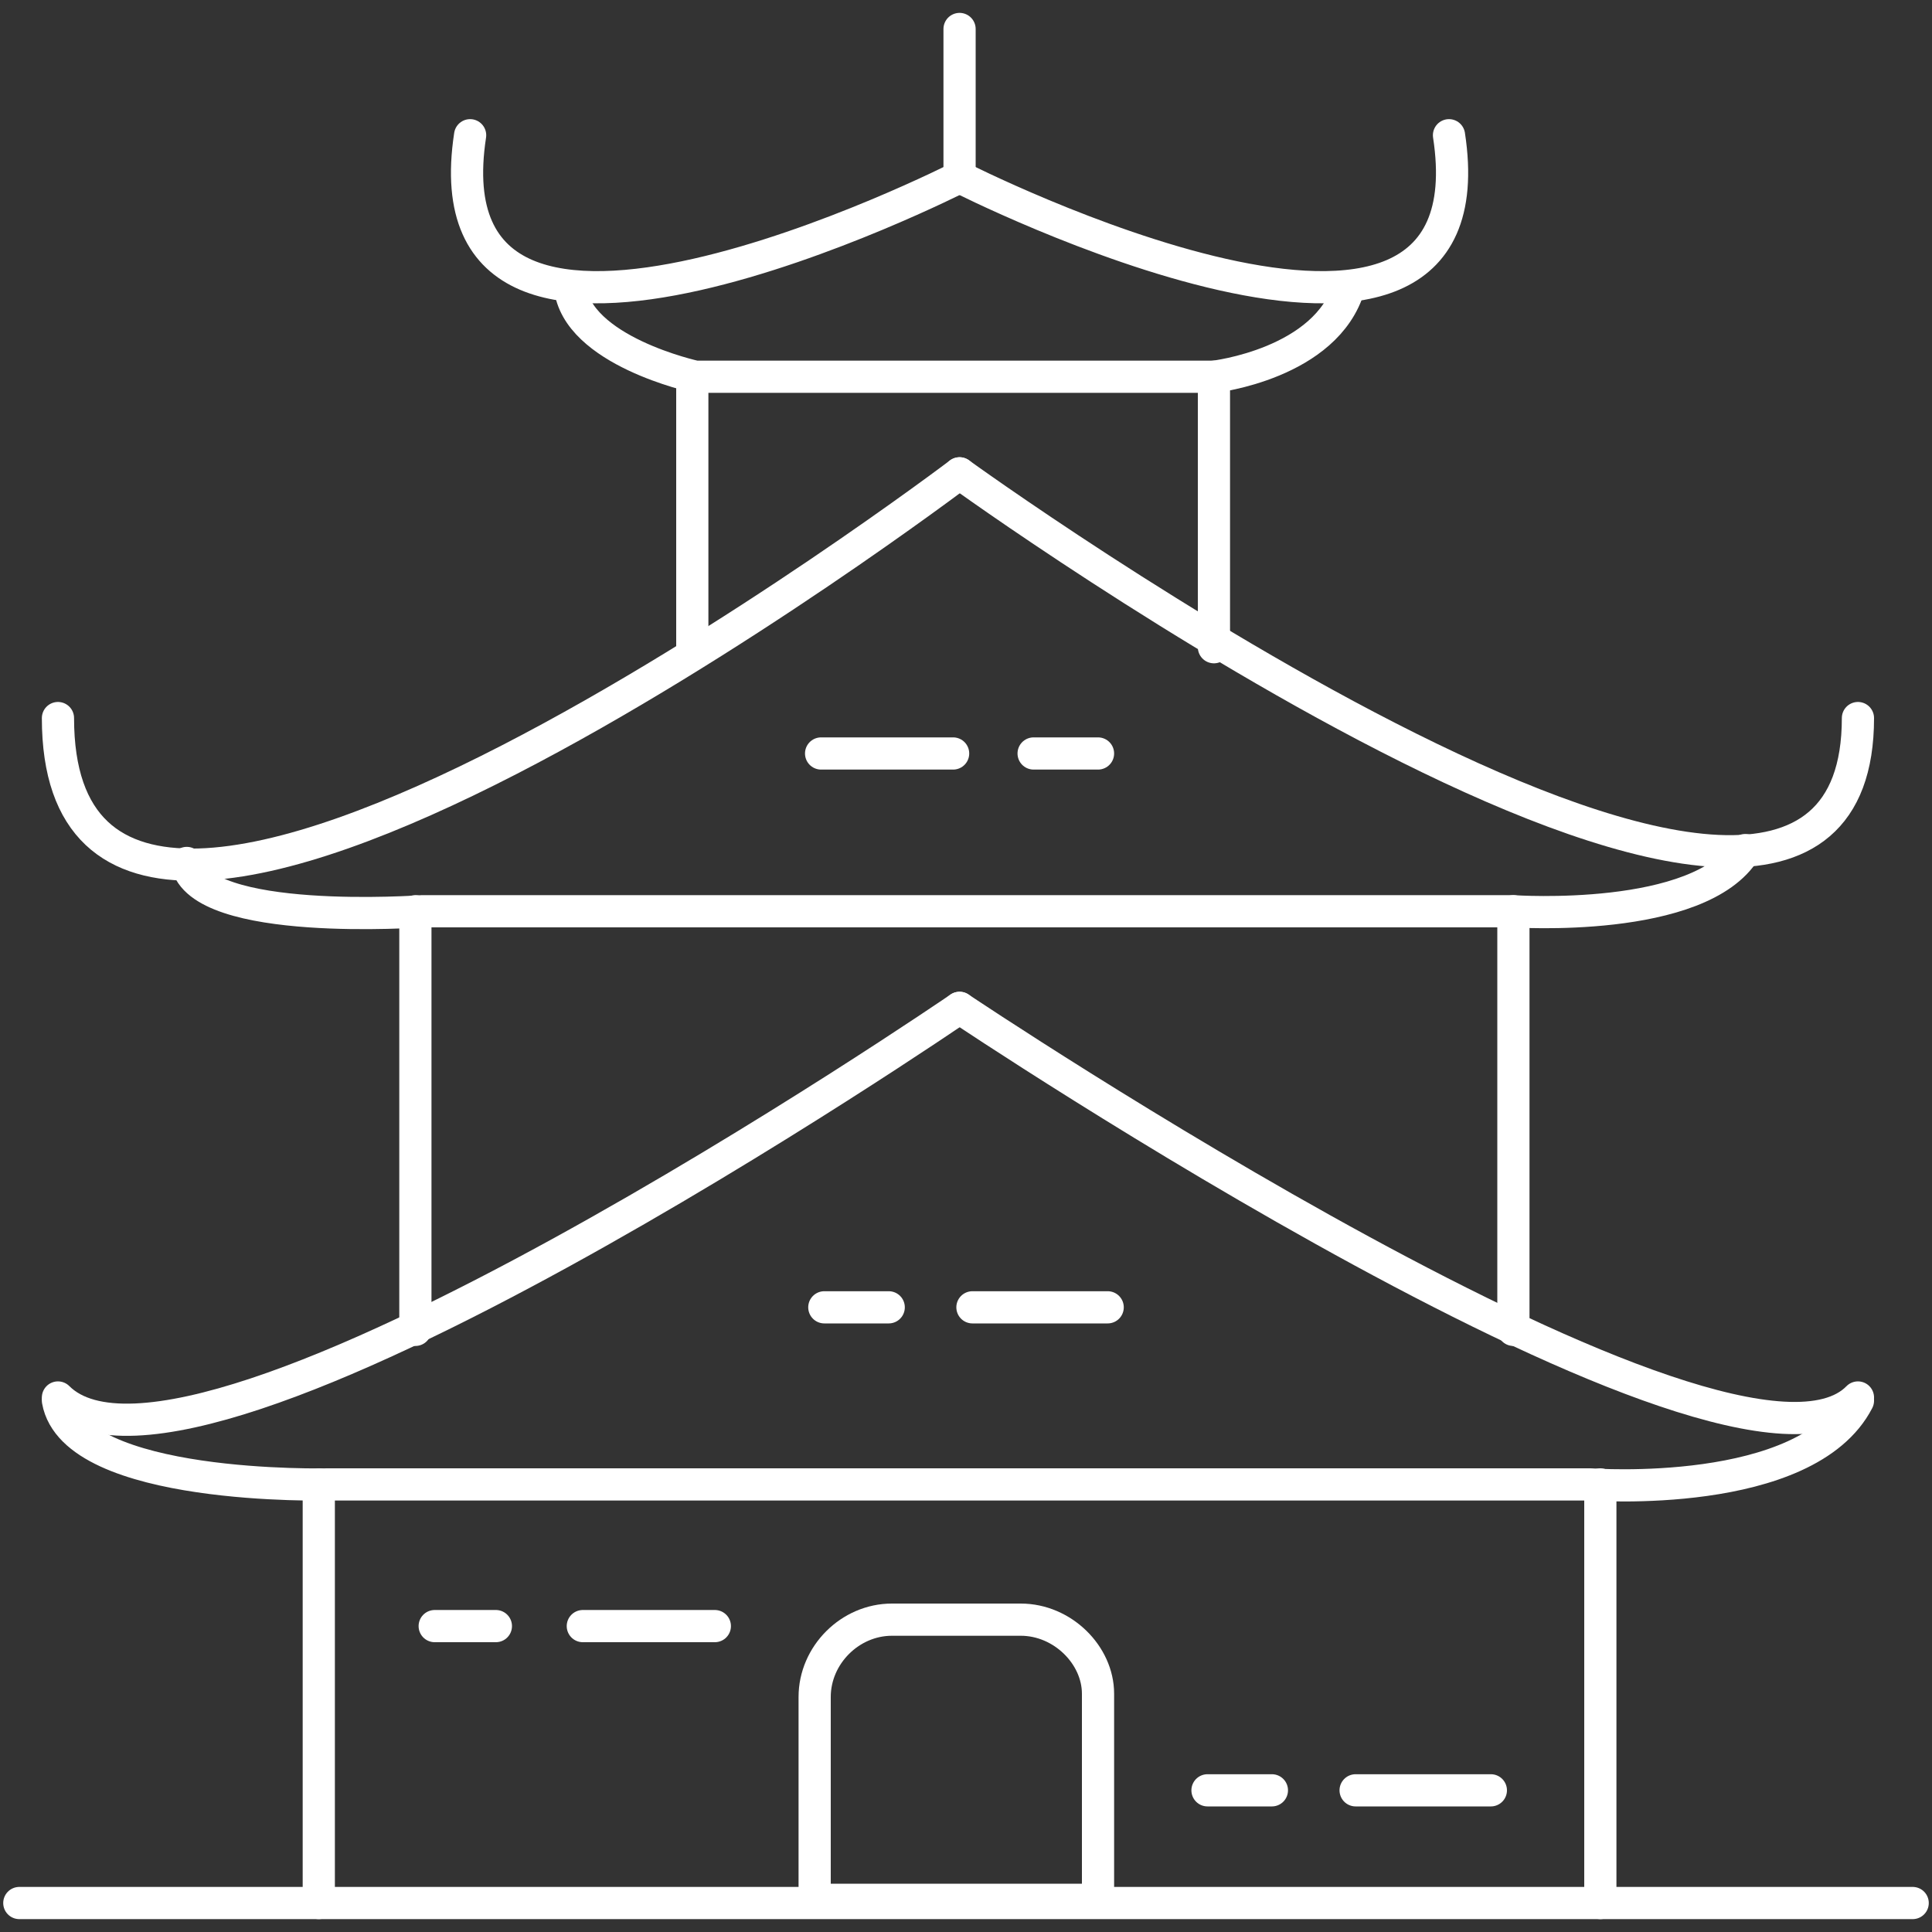 <?xml version="1.0" encoding="utf-8"?>
<!-- Generator: Adobe Illustrator 24.0.2, SVG Export Plug-In . SVG Version: 6.00 Build 0)  -->
<svg version="1.1" id="Layer_1" xmlns="http://www.w3.org/2000/svg" xmlns:xlink="http://www.w3.org/1999/xlink" x="0px" y="0px"
	 width="60px" height="60px" viewBox="0 0 60 60" style="enable-background:new 0 0 60 60;" xml:space="preserve">
<rect x="0" y="0" width="60" height="60" fill="#333333" stroke="none"/>
<style type="text/css">
	.st0{fill:none;stroke:#fff;stroke-width:1;stroke-linecap:round;stroke-linejoin:round;stroke-miterlimit:10;}
</style>
<g>
	<path class="st0" d="M29.8,5.5c0,0,16.7,8.5,15.2-1.3"/>
	<path class="st0" d="M29.8,5.5c0,0-16.7,8.5-15.2-1.3"/>
	<path class="st0" d="M29.8,14.7c0,0,27.9,20.2,27.9,7.6"/>
	<path class="st0" d="M29.8,14.7c0,0-28,21.2-28,7.6"/>
	<path class="st0" d="M29.8,31.3c0,0,24,16.1,27.9,12.1"/>
	<path class="st0" d="M29.8,31.3c0,0-23.8,16.3-28,12.1"/>
	<line class="st0" x1="29.8" y1="5.4" x2="29.8" y2="0.9"/>
	<path class="st0" d="M17.7,8.9c0.2,2,3.9,2.8,3.9,2.8h16.1c0,0,3.5-0.4,4.2-2.8"/>
	<line class="st0" x1="21.5" y1="11.7" x2="21.5" y2="20.1"/>
	<line class="st0" x1="37.7" y1="11.7" x2="37.7" y2="20.1"/>
	<path class="st0" d="M5.8,26.8c0.4,2,7.3,1.5,7.3,1.5H47c0,0,5.8,0.4,7.2-1.9"/>
	<path class="st0" d="M1.8,43.5c0.5,2.8,8.4,2.6,8.4,2.6h39.2c0,0,6.7,0.5,8.3-2.6"/>
	<line class="st0" x1="12.9" y1="28.3" x2="12.9" y2="41.3"/>
	<line class="st0" x1="9.9" y1="46.1" x2="9.9" y2="59.1"/>
	<line class="st0" x1="49.7" y1="46.1" x2="49.7" y2="59.1"/>
	<line class="st0" x1="47" y1="28.3" x2="47" y2="41.3"/>
	<line class="st0" x1="0.6" y1="59.1" x2="59.4" y2="59.1"/>
	<path class="st0" d="M31.7,50.3h-4c-1.3,0-2.4,1.1-2.4,2.4v6.3h8.8v-6.4C34.1,51.4,33,50.3,31.7,50.3z"/>
	<line class="st0" x1="42.1" y1="55.6" x2="46.3" y2="55.6"/>
	<line class="st0" x1="39.5" y1="55.6" x2="37.5" y2="55.6"/>
	<line class="st0" x1="18.1" y1="50.5" x2="22.2" y2="50.5"/>
	<line class="st0" x1="15.4" y1="50.5" x2="13.5" y2="50.5"/>
	<line class="st0" x1="30.2" y1="40.6" x2="34.4" y2="40.6"/>
	<line class="st0" x1="27.6" y1="40.6" x2="25.6" y2="40.6"/>
	<line class="st0" x1="25.5" y1="23.4" x2="29.6" y2="23.4"/>
	<line class="st0" x1="34.1" y1="23.4" x2="32.1" y2="23.4"/>
</g>
</svg>
